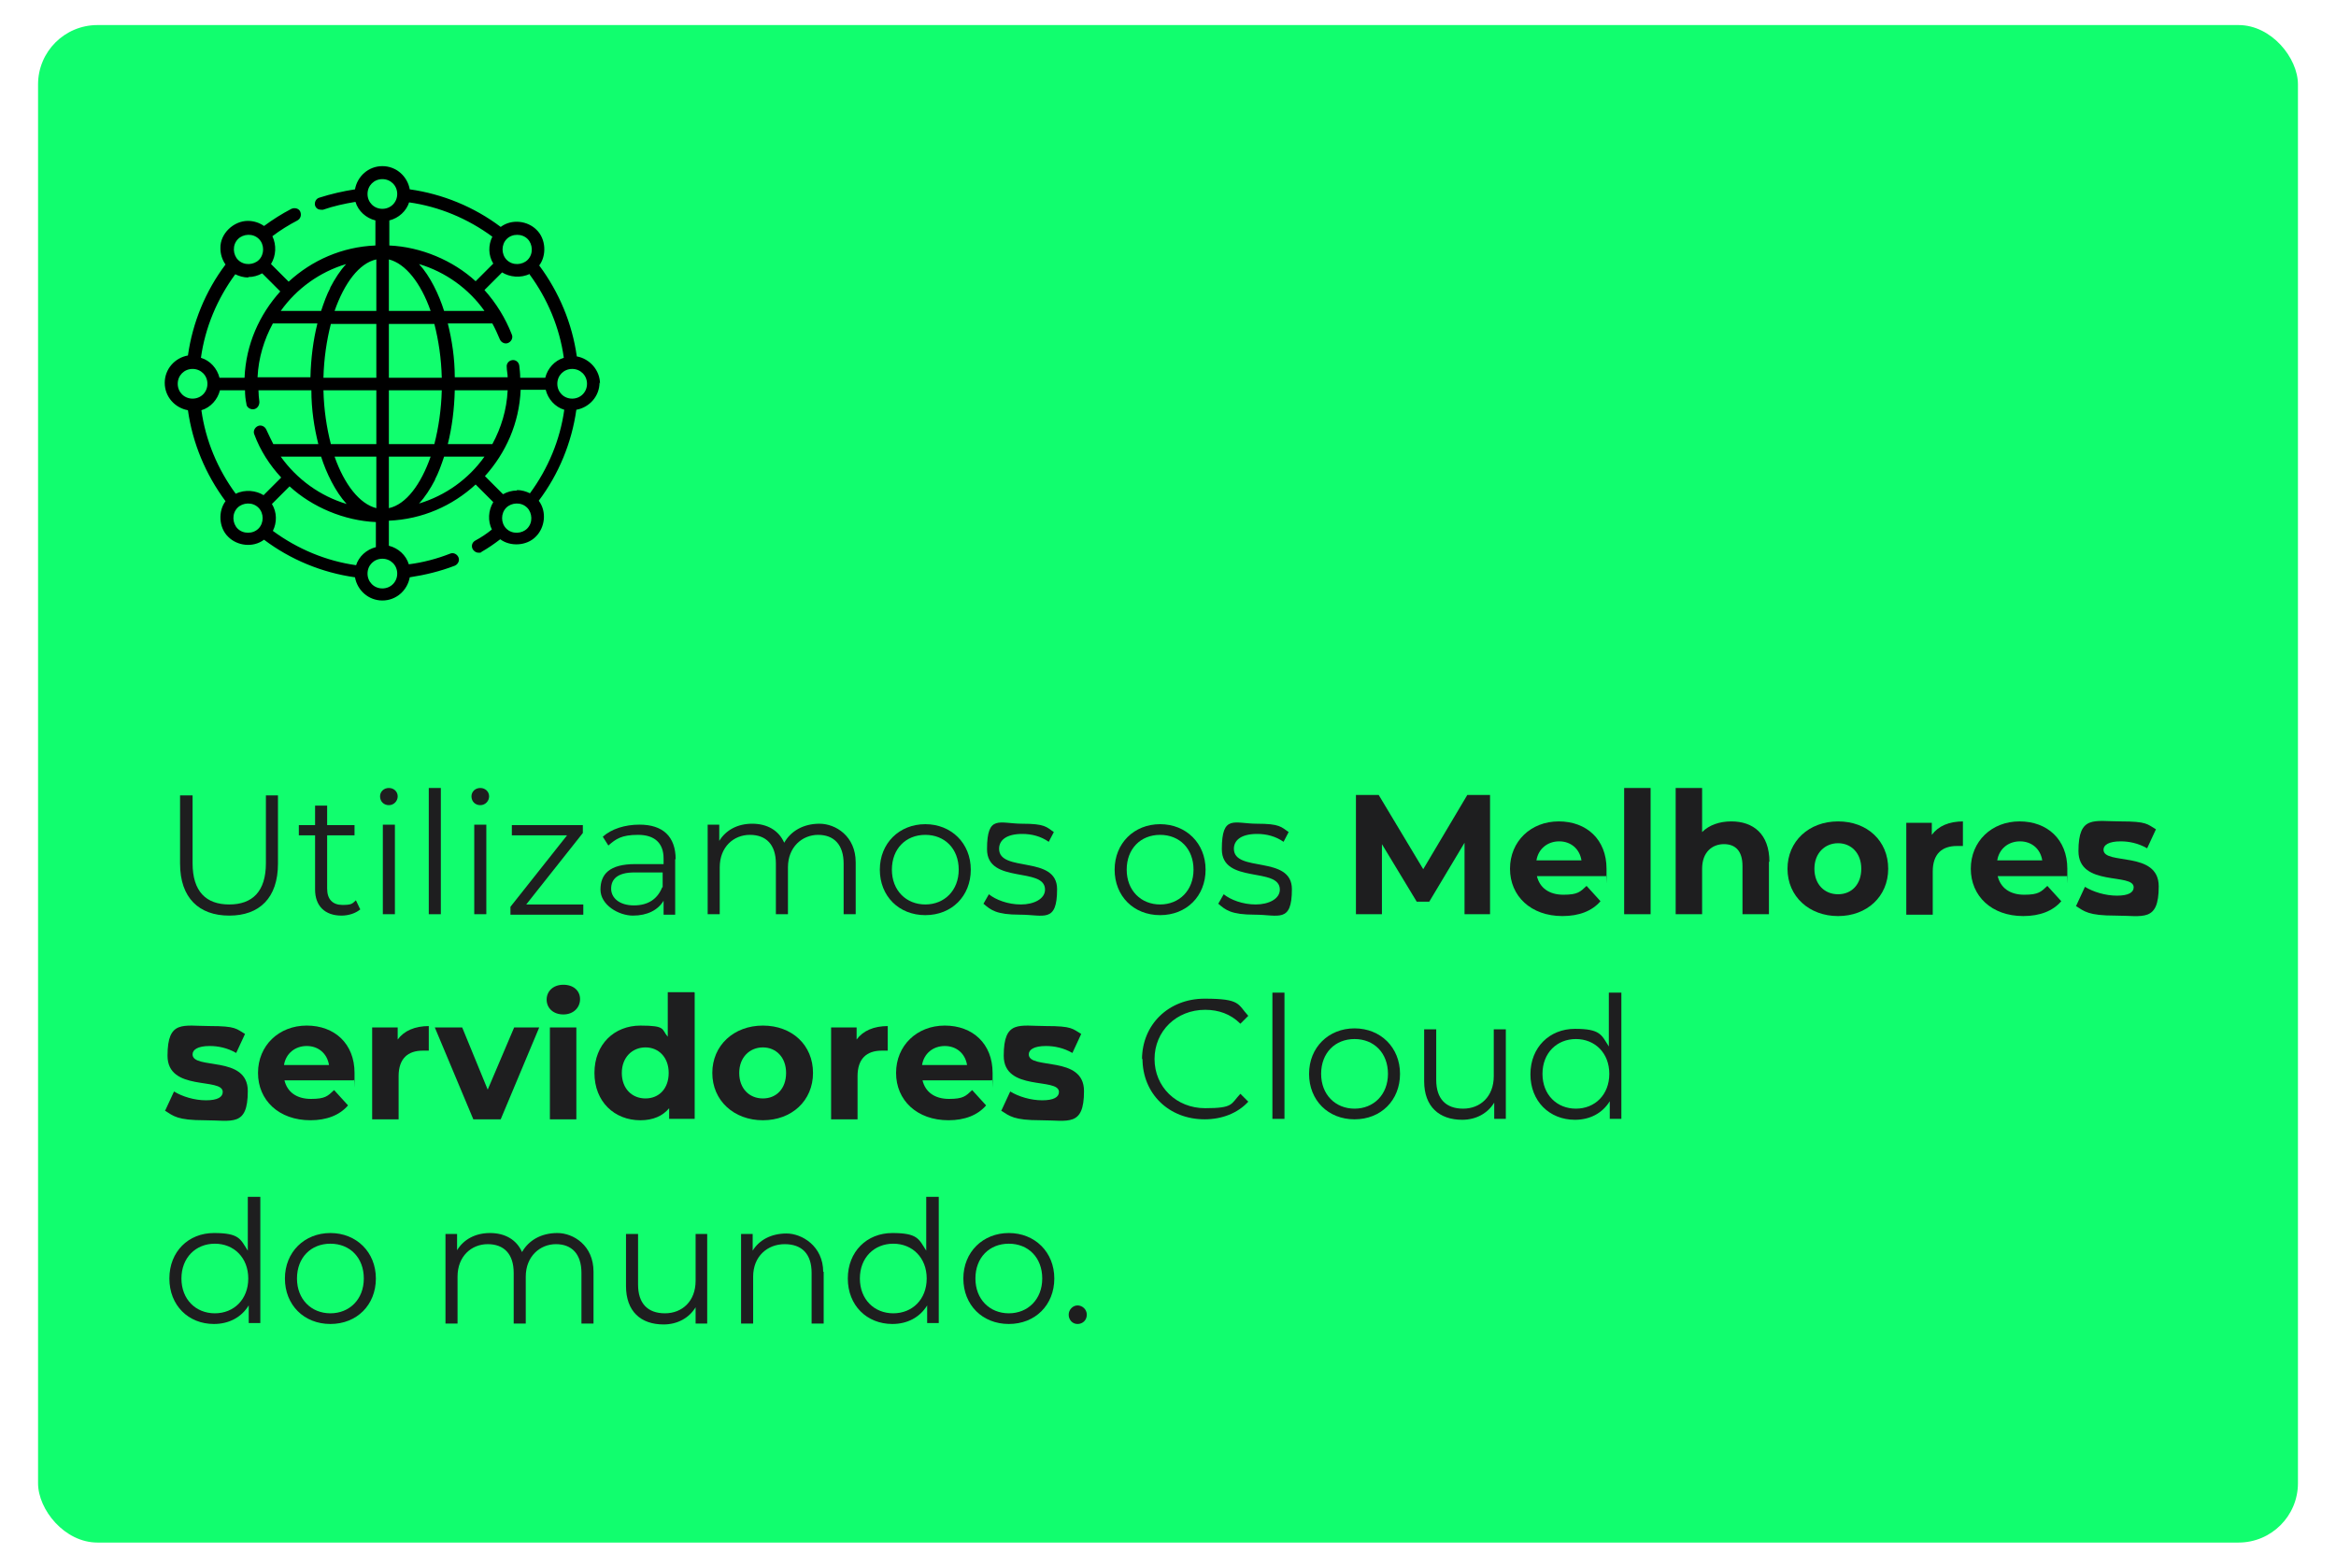 <?xml version="1.0" encoding="UTF-8"?> <svg xmlns="http://www.w3.org/2000/svg" id="Camada_1" data-name="Camada 1" version="1.1" viewBox="0 0 503.4 337.8"><defs><style> .cls-1 { fill: #1e1e1f; } .cls-1, .cls-2, .cls-3 { stroke-width: 0px; } .cls-2 { fill: #000; } .cls-3 { fill: #11fe6e; } </style></defs><rect class="cls-3" x="8.2" y="5.4" width="487" height="327" rx="12.8" ry="12.8"></rect><g><path class="cls-1" d="M38.8,186.1v-14.7h2.7v14.6c0,6.1,2.9,8.9,7.9,8.9s7.9-2.8,7.9-8.9v-14.6h2.6v14.7c0,7.4-4,11.2-10.5,11.2s-10.6-3.8-10.6-11.2Z"></path><path class="cls-1" d="M77.7,195.9c-1,.9-2.6,1.4-4.1,1.4-3.6,0-5.7-2.1-5.7-5.6v-11.7h-3.5v-2.2h3.5v-4.2h2.6v4.2h5.9v2.2h-5.9v11.5c0,2.3,1.2,3.5,3.3,3.5s2.1-.3,2.9-1l.9,1.9Z"></path><path class="cls-1" d="M81.9,171.6c0-1,.8-1.8,1.9-1.8s1.9.8,1.9,1.8-.8,1.9-1.9,1.9-1.9-.8-1.9-1.9ZM82.5,177.7h2.6v19.3h-2.6v-19.3Z"></path><path class="cls-1" d="M92.4,169.8h2.6v27.2h-2.6v-27.2Z"></path><path class="cls-1" d="M101.6,171.6c0-1,.8-1.8,1.9-1.8s1.9.8,1.9,1.8-.8,1.9-1.9,1.9-1.9-.8-1.9-1.9ZM102.2,177.7h2.6v19.3h-2.6v-19.3Z"></path><path class="cls-1" d="M125.7,194.9v2.2h-15.7v-1.7l12.2-15.4h-11.9v-2.2h15.3v1.7l-12.2,15.4h12.4Z"></path><path class="cls-1" d="M145.5,185.1v12h-2.5v-3c-1.2,2-3.5,3.2-6.6,3.2s-7-2.3-7-5.6,1.9-5.5,7.5-5.5h6.1v-1.2c0-3.3-1.9-5.1-5.5-5.1s-4.8.9-6.4,2.3l-1.2-1.9c1.9-1.7,4.8-2.6,7.9-2.6,5,0,7.8,2.5,7.8,7.5ZM142.8,191.2v-3.2h-6.1c-3.7,0-5,1.5-5,3.5s1.8,3.6,4.9,3.6,5.1-1.4,6.1-3.9Z"></path><path class="cls-1" d="M184.4,185.8v11.2h-2.6v-10.9c0-4.1-2.1-6.2-5.5-6.2s-6.5,2.6-6.5,7v10.1h-2.6v-10.9c0-4.1-2.1-6.2-5.6-6.2s-6.5,2.6-6.5,7v10.1h-2.6v-19.3h2.5v3.5c1.4-2.3,3.9-3.7,7.1-3.7s5.7,1.4,6.9,4.1c1.4-2.5,4.1-4.1,7.6-4.1s7.8,2.7,7.8,8.3Z"></path><path class="cls-1" d="M189.6,187.4c0-5.7,4.2-9.8,9.8-9.8s9.8,4.1,9.8,9.8-4.1,9.8-9.8,9.8-9.8-4.1-9.8-9.8ZM206.6,187.4c0-4.5-3-7.5-7.2-7.5s-7.2,3-7.2,7.5,3.1,7.5,7.2,7.5,7.2-3,7.2-7.5Z"></path><path class="cls-1" d="M211.9,194.8l1.2-2.1c1.5,1.2,4.1,2.2,6.9,2.2s5.2-1.2,5.2-3.2c0-5-12.5-1.1-12.5-8.7s2.7-5.5,7.6-5.5,5.2.7,6.8,1.8l-1.1,2.1c-1.7-1.2-3.7-1.7-5.7-1.7-3.5,0-5,1.4-5,3.2,0,5.2,12.5,1.3,12.5,8.7s-2.9,5.5-8,5.5-6.3-1-7.9-2.4Z"></path><path class="cls-1" d="M240.2,187.4c0-5.7,4.2-9.8,9.8-9.8s9.8,4.1,9.8,9.8-4.1,9.8-9.8,9.8-9.8-4.1-9.8-9.8ZM257.2,187.4c0-4.5-3-7.5-7.2-7.5s-7.2,3-7.2,7.5,3.1,7.5,7.2,7.5,7.2-3,7.2-7.5Z"></path><path class="cls-1" d="M262.5,194.8l1.2-2.1c1.5,1.2,4.1,2.2,6.9,2.2s5.2-1.2,5.2-3.2c0-5-12.5-1.1-12.5-8.7s2.7-5.5,7.6-5.5,5.2.7,6.8,1.8l-1.1,2.1c-1.7-1.2-3.7-1.7-5.7-1.7-3.5,0-5,1.4-5,3.2,0,5.2,12.5,1.3,12.5,8.7s-2.9,5.5-8,5.5-6.3-1-7.9-2.4Z"></path><path class="cls-1" d="M315.6,197v-15.4s-7.6,12.7-7.6,12.7h-2.7l-7.5-12.4v15.1h-5.6v-25.7h4.9l9.6,16,9.5-16h4.9v25.7c0,0-5.5,0-5.5,0Z"></path><path class="cls-1" d="M346.1,188.8h-14.9c.6,2.5,2.6,4,5.7,4s3.6-.6,5-1.9l3,3.3c-1.8,2.1-4.6,3.2-8.2,3.2-6.8,0-11.3-4.3-11.3-10.2s4.5-10.2,10.5-10.2,10.3,3.9,10.3,10.2,0,1.1-.1,1.5ZM331.1,185.4h9.7c-.4-2.5-2.3-4.1-4.8-4.1s-4.5,1.6-4.9,4.1Z"></path><path class="cls-1" d="M350,169.8h5.7v27.2h-5.7v-27.2Z"></path><path class="cls-1" d="M381.2,185.7v11.3h-5.7v-10.4c0-3.2-1.5-4.7-4-4.7s-4.7,1.7-4.7,5.3v9.8h-5.7v-27.2h5.7v9.5c1.5-1.5,3.7-2.3,6.3-2.3,4.7,0,8.2,2.7,8.2,8.7Z"></path><path class="cls-1" d="M385.2,187.2c0-5.9,4.6-10.2,10.9-10.2s10.8,4.2,10.8,10.2-4.6,10.2-10.8,10.2-10.9-4.2-10.9-10.2ZM401.1,187.2c0-3.4-2.2-5.5-5-5.5s-5.1,2.1-5.1,5.5,2.2,5.5,5.1,5.5,5-2.1,5-5.5Z"></path><path class="cls-1" d="M423,177v5.3c-.5,0-.8,0-1.3,0-3.2,0-5.2,1.7-5.2,5.5v9.3h-5.7v-19.8h5.5v2.6c1.4-1.9,3.7-2.9,6.8-2.9Z"></path><path class="cls-1" d="M445.4,188.8h-14.9c.6,2.5,2.6,4,5.7,4s3.6-.6,5-1.9l3,3.3c-1.8,2.1-4.6,3.2-8.2,3.2-6.8,0-11.3-4.3-11.3-10.2s4.5-10.2,10.5-10.2,10.3,3.9,10.3,10.2,0,1.1-.1,1.5ZM430.4,185.4h9.7c-.4-2.5-2.3-4.1-4.8-4.1s-4.5,1.6-4.9,4.1Z"></path><path class="cls-1" d="M447.4,195.2l1.9-4.1c1.8,1.1,4.4,1.9,6.9,1.9s3.6-.7,3.6-1.8c0-3.2-11.9,0-11.9-7.8s3.4-6.4,9.1-6.4,5.7.6,7.6,1.7l-1.9,4.1c-1.9-1.1-3.9-1.5-5.7-1.5-2.6,0-3.7.8-3.7,1.8,0,3.4,11.9.1,11.9,7.9s-3.4,6.3-9.3,6.3-6.7-.9-8.6-2.1Z"></path><path class="cls-1" d="M35.6,239.3l1.9-4.1c1.8,1.1,4.4,1.9,6.9,1.9s3.6-.7,3.6-1.8c0-3.2-11.9,0-11.9-7.8s3.4-6.4,9.1-6.4,5.7.6,7.6,1.7l-1.9,4.1c-1.9-1.1-3.9-1.5-5.7-1.5-2.6,0-3.7.8-3.7,1.8,0,3.4,11.9.1,11.9,7.9s-3.4,6.3-9.3,6.3-6.7-.9-8.6-2.1Z"></path><path class="cls-1" d="M76.2,232.8h-14.9c.6,2.5,2.6,4,5.7,4s3.6-.6,5-1.9l3,3.3c-1.8,2.1-4.6,3.2-8.1,3.2-6.8,0-11.3-4.3-11.3-10.2s4.5-10.2,10.5-10.2,10.3,3.9,10.3,10.2,0,1.1-.1,1.5ZM61.2,229.5h9.7c-.4-2.5-2.3-4.1-4.8-4.1s-4.5,1.6-4.9,4.1Z"></path><path class="cls-1" d="M92.4,221.1v5.3c-.5,0-.8,0-1.3,0-3.2,0-5.2,1.7-5.2,5.5v9.3h-5.7v-19.8h5.5v2.6c1.4-1.9,3.7-2.9,6.8-2.9Z"></path><path class="cls-1" d="M116.2,221.4l-8.3,19.8h-5.9l-8.3-19.8h5.9l5.5,13.4,5.7-13.4h5.5Z"></path><path class="cls-1" d="M117.8,215.4c0-1.8,1.4-3.2,3.6-3.2s3.6,1.3,3.6,3.1-1.4,3.3-3.6,3.3-3.6-1.4-3.6-3.2ZM118.5,221.4h5.7v19.8h-5.7v-19.8Z"></path><path class="cls-1" d="M149.7,213.9v27.2h-5.5v-2.3c-1.4,1.7-3.5,2.6-6.2,2.6-5.6,0-9.9-4-9.9-10.2s4.3-10.2,9.9-10.2,4.5.8,5.9,2.4v-9.6h5.7ZM144.1,231.2c0-3.4-2.2-5.5-5-5.5s-5.1,2.1-5.1,5.5,2.2,5.5,5.1,5.5,5-2.1,5-5.5Z"></path><path class="cls-1" d="M153.5,231.2c0-5.9,4.6-10.2,10.9-10.2s10.8,4.2,10.8,10.2-4.6,10.2-10.8,10.2-10.9-4.2-10.9-10.2ZM169.4,231.2c0-3.4-2.2-5.5-5-5.5s-5.1,2.1-5.1,5.5,2.2,5.5,5.1,5.5,5-2.1,5-5.5Z"></path><path class="cls-1" d="M191.3,221.1v5.3c-.5,0-.8,0-1.3,0-3.2,0-5.2,1.7-5.2,5.5v9.3h-5.7v-19.8h5.5v2.6c1.4-1.9,3.7-2.9,6.8-2.9Z"></path><path class="cls-1" d="M213.7,232.8h-14.9c.6,2.5,2.6,4,5.7,4s3.6-.6,5-1.9l3,3.3c-1.8,2.1-4.6,3.2-8.1,3.2-6.8,0-11.3-4.3-11.3-10.2s4.5-10.2,10.5-10.2,10.3,3.9,10.3,10.2,0,1.1-.1,1.5ZM198.7,229.5h9.7c-.4-2.5-2.3-4.1-4.8-4.1s-4.5,1.6-4.9,4.1Z"></path><path class="cls-1" d="M215.8,239.3l1.9-4.1c1.8,1.1,4.4,1.9,6.9,1.9s3.6-.7,3.6-1.8c0-3.2-11.9,0-11.9-7.8s3.4-6.4,9.1-6.4,5.7.6,7.6,1.7l-1.9,4.1c-1.9-1.1-3.9-1.5-5.7-1.5-2.6,0-3.7.8-3.7,1.8,0,3.4,11.9.1,11.9,7.9s-3.4,6.3-9.3,6.3-6.7-.9-8.6-2.1Z"></path><path class="cls-1" d="M246.1,228.3c0-7.5,5.7-13.1,13.5-13.1s7.1,1.2,9.4,3.7l-1.7,1.7c-2.1-2.1-4.7-3-7.6-3-6.2,0-10.9,4.6-10.9,10.6s4.7,10.6,10.9,10.6,5.5-.9,7.6-3.1l1.7,1.7c-2.3,2.5-5.7,3.8-9.4,3.8-7.7,0-13.4-5.5-13.4-13.1Z"></path><path class="cls-1" d="M274.2,213.9h2.6v27.2h-2.6v-27.2Z"></path><path class="cls-1" d="M282.1,231.4c0-5.7,4.2-9.8,9.8-9.8s9.8,4.1,9.8,9.8-4.1,9.8-9.8,9.8-9.8-4.1-9.8-9.8ZM299.1,231.4c0-4.5-3-7.5-7.2-7.5s-7.2,3-7.2,7.5,3.1,7.5,7.2,7.5,7.2-3,7.2-7.5Z"></path><path class="cls-1" d="M324.5,221.8v19.3h-2.5v-3.5c-1.4,2.3-3.9,3.7-6.9,3.7-4.9,0-8.2-2.8-8.2-8.3v-11.2h2.6v10.9c0,4.1,2.1,6.2,5.8,6.2s6.6-2.6,6.6-7v-10.1h2.6Z"></path><path class="cls-1" d="M349.4,213.9v27.2h-2.5v-3.8c-1.6,2.6-4.3,4-7.5,4-5.5,0-9.6-4-9.6-9.8s4.1-9.8,9.6-9.8,5.7,1.3,7.3,3.8v-11.6h2.6ZM346.8,231.4c0-4.5-3.1-7.5-7.2-7.5s-7.2,3-7.2,7.5,3.1,7.5,7.2,7.5,7.2-3,7.2-7.5Z"></path><path class="cls-1" d="M56.1,257.9v27.2h-2.5v-3.8c-1.6,2.6-4.3,4-7.5,4-5.5,0-9.6-4-9.6-9.8s4.1-9.8,9.6-9.8,5.7,1.3,7.3,3.8v-11.6h2.6ZM53.5,275.5c0-4.5-3.1-7.5-7.2-7.5s-7.2,3-7.2,7.5,3.1,7.5,7.2,7.5,7.2-3,7.2-7.5Z"></path><path class="cls-1" d="M61.4,275.5c0-5.7,4.2-9.8,9.8-9.8s9.8,4.1,9.8,9.8-4.1,9.8-9.8,9.8-9.8-4.1-9.8-9.8ZM78.4,275.5c0-4.5-3-7.5-7.2-7.5s-7.2,3-7.2,7.5,3.1,7.5,7.2,7.5,7.2-3,7.2-7.5Z"></path><path class="cls-1" d="M127.9,274v11.2h-2.6v-10.9c0-4.1-2.1-6.2-5.5-6.2s-6.5,2.6-6.5,7v10.1h-2.6v-10.9c0-4.1-2.1-6.2-5.6-6.2s-6.5,2.6-6.5,7v10.1h-2.6v-19.3h2.5v3.5c1.4-2.3,3.9-3.7,7.1-3.7s5.7,1.4,6.9,4.1c1.4-2.5,4.1-4.1,7.6-4.1s7.8,2.7,7.8,8.3Z"></path><path class="cls-1" d="M152.4,265.9v19.3h-2.5v-3.5c-1.4,2.3-3.9,3.7-6.9,3.7-4.9,0-8.1-2.8-8.1-8.3v-11.2h2.6v10.9c0,4.1,2.1,6.2,5.8,6.2s6.6-2.6,6.6-7v-10.1h2.6Z"></path><path class="cls-1" d="M177.5,274v11.2h-2.6v-10.9c0-4.1-2.1-6.2-5.8-6.2s-6.8,2.6-6.8,7v10.1h-2.6v-19.3h2.5v3.6c1.4-2.3,4-3.7,7.3-3.7s7.9,2.7,7.9,8.3Z"></path><path class="cls-1" d="M202.3,257.9v27.2h-2.5v-3.8c-1.6,2.6-4.3,4-7.5,4-5.5,0-9.6-4-9.6-9.8s4.1-9.8,9.6-9.8,5.7,1.3,7.3,3.8v-11.6h2.6ZM199.7,275.5c0-4.5-3.1-7.5-7.2-7.5s-7.2,3-7.2,7.5,3.1,7.5,7.2,7.5,7.2-3,7.2-7.5Z"></path><path class="cls-1" d="M207.6,275.5c0-5.7,4.2-9.8,9.8-9.8s9.8,4.1,9.8,9.8-4.1,9.8-9.8,9.8-9.8-4.1-9.8-9.8ZM224.6,275.5c0-4.5-3-7.5-7.2-7.5s-7.2,3-7.2,7.5,3.1,7.5,7.2,7.5,7.2-3,7.2-7.5Z"></path><path class="cls-1" d="M230.3,283.3c0-1.1.9-2,1.9-2s2,.8,2,2-.9,2-2,2-1.9-.9-1.9-2Z"></path></g><path class="cls-2" d="M129.3,82.7c0-2.9-2.2-5.4-5-5.9-1-7.1-3.8-13.8-8.1-19.6,1.6-2.1,1.5-5.7-.6-7.7-1.9-1.9-5.3-2.4-7.7-.6-5.7-4.3-12.5-7.1-19.6-8.1-.5-2.8-2.9-5-5.9-5s-5.4,2.2-5.9,5c-2.6.4-5.2,1-7.7,1.8-.7.2-1.1,1-.9,1.7.2.6.7.9,1.3.9s.3,0,.4,0c2.3-.8,4.6-1.3,7-1.7.6,2,2.3,3.5,4.3,4v5.4c-7.2.3-13.7,3.2-18.7,7.8l-3.8-3.8c1.1-1.8,1.2-4.1.3-6,1.7-1.3,3.5-2.4,5.4-3.4.7-.4.9-1.2.6-1.9s-1.2-.9-1.9-.6c-2.1,1.1-4,2.3-5.9,3.7-1-.7-2.2-1.1-3.5-1.1-3,0-6,2.7-5.9,5.9,0,1.3.4,2.5,1.1,3.5-4.3,5.7-7.1,12.5-8.1,19.6-2.8.5-5,2.9-5,5.9s2.2,5.4,5,5.9c1,7.1,3.8,13.8,8.1,19.6-1.6,2.1-1.5,5.7.6,7.7,1.9,1.9,5.3,2.4,7.7.6,5.7,4.3,12.5,7.1,19.6,8.1.5,2.8,2.9,5,5.9,5s5.4-2.2,5.9-5c3.3-.5,6.6-1.3,9.7-2.5.7-.3,1.1-1.1.8-1.8-.3-.7-1.1-1.1-1.8-.8-2.8,1.1-5.8,1.9-8.9,2.3-.6-2-2.3-3.5-4.3-4v-5.4c7.2-.3,13.7-3.2,18.7-7.8l3.8,3.8c-1.1,1.8-1.2,4.1-.3,5.9-1.1.9-2.3,1.7-3.6,2.4-.7.4-.9,1.2-.5,1.9.3.4.7.7,1.2.7s.5,0,.7-.2c1.4-.8,2.7-1.7,4-2.7,2.1,1.6,5.7,1.5,7.7-.6,1.9-1.9,2.4-5.3.6-7.7,4.3-5.7,7.1-12.5,8.1-19.6,2.8-.5,5-2.9,5-5.9h0ZM111.4,105.7c-1.1,0-2.1.3-3,.8l-3.9-3.9c4.5-5,7.4-11.4,7.7-18.6h5.4c.5,2,2,3.7,4,4.3-.9,6.5-3.5,12.7-7.4,18-.8-.4-1.8-.7-2.8-.7h0ZM76.8,121.8c-6.5-.9-12.7-3.5-18-7.4.9-1.8.9-4-.2-5.8l3.8-3.8c4.9,4.5,11.8,7.4,18.6,7.7v5.4c-2,.5-3.7,2-4.3,4ZM50.8,106.4c-3.9-5.3-6.5-11.5-7.4-18,2-.6,3.5-2.3,4-4.3h5.4c0,1,.1,2,.3,2.9,0,.7.7,1.2,1.4,1.2.7,0,1.4-.6,1.4-1.6-.1-.8-.2-1.7-.2-2.5h11.4c0,4.1.6,8,1.5,11.6h-9.7c-.5-1-1-2-1.5-3.1-.3-.7-1.1-1.1-1.8-.8-.7.3-1.1,1.1-.8,1.8,1.3,3.5,3.3,6.6,5.8,9.3l-3.8,3.8c-1.6-1-4-1.3-6-.3h0ZM53.5,59.7c1.1,0,2.1-.3,3-.8l3.9,3.9c-4.5,5-7.4,11.4-7.7,18.6h-5.4c-.5-2-2-3.7-4-4.3.9-6.5,3.5-12.7,7.4-18,.8.4,1.8.7,2.8.7ZM88.1,43.6c6.5.9,12.7,3.5,18,7.4-.9,1.8-.9,4,.2,5.8l-3.8,3.8c-4.9-4.5-11.8-7.4-18.6-7.7v-5.4c2-.5,3.7-2,4.3-4h0ZM114.1,59.1c3.9,5.3,6.5,11.5,7.4,18-2,.6-3.5,2.3-4,4.3h-5.4c0-.9-.1-1.7-.2-2.6-.1-.8-.8-1.3-1.5-1.2-.8.1-1.3.8-1.2,1.5,0,.7.2,1.5.2,2.2h-11.4c0-4.1-.6-8-1.5-11.6h9.6c.6,1.1,1.1,2.2,1.6,3.4.3.7,1.1,1.1,1.8.8.7-.3,1.1-1.1.8-1.8-1.4-3.6-3.4-6.8-5.9-9.6l3.8-3.8c1.6,1,4,1.3,6,.3h0ZM106.1,95.7h-9.6c.9-3.6,1.4-7.5,1.5-11.6h11.4c-.2,4.2-1.4,8.1-3.3,11.6h0ZM60.5,98.4h8.7c1.1,3.5,3.1,7.6,5.5,10.2-5.7-1.7-10.7-5.3-14.2-10.2ZM55.5,81.3c.2-4.2,1.4-8.1,3.3-11.6h9.6c-.9,3.6-1.4,7.5-1.5,11.6h-11.4ZM71.3,69.8h9.8v11.6h-11.4c.1-4.1.7-8.1,1.6-11.6ZM104.4,67h-8.7c-1.1-3.5-3-7.5-5.4-10.1,5.7,1.7,10.7,5.3,14.1,10.1ZM83.8,67v-11.1c3.6.9,6.9,5.1,9,11.1h-9ZM93.6,69.8c.9,3.5,1.5,7.4,1.6,11.6h-11.4v-11.6h9.8ZM81.1,67h-9c2.1-6,5.3-10.3,9-11.1v11.1ZM81.1,84.1v11.6h-9.8c-.9-3.5-1.5-7.4-1.6-11.6h11.4ZM81.1,98.4v11.1c-3.6-.9-6.9-5.1-9-11.1h9ZM83.8,98.4h9c-2.1,6-5.3,10.3-9,11.1v-11.1ZM83.8,95.7v-11.6h11.4c-.1,4.1-.7,8.1-1.6,11.6h-9.8ZM71.2,62c-.8,1.5-1.4,3.2-2,5h-8.7c3.4-4.8,8.4-8.4,14.1-10.1-1.3,1.4-2.4,3.1-3.5,5.2ZM93.7,103.4c.8-1.5,1.4-3.2,2-5h8.7c-3.4,4.8-8.4,8.4-14.1,10.1,1.3-1.4,2.4-3.1,3.5-5.2ZM126.5,82.7c0,1.8-1.4,3.2-3.2,3.2s-3.2-1.4-3.2-3.2,1.4-3.2,3.2-3.2,3.2,1.4,3.2,3.2ZM111.4,50.6c.9,0,1.7.3,2.3.9,1.1,1.1,1.3,3.2,0,4.5-1.1,1.1-3.2,1.3-4.5,0-1.2-1.2-1.2-3.3,0-4.5.6-.6,1.4-.9,2.3-.9ZM79.2,41.8c0-1.8,1.4-3.2,3.2-3.2s3.2,1.4,3.2,3.2-1.4,3.2-3.2,3.2-3.2-1.4-3.2-3.2ZM51.3,51.5c1.1-1.1,3.2-1.3,4.5,0,1.2,1.2,1.2,3.3,0,4.5-1.1,1.1-3.2,1.3-4.5,0-1.1-1.1-1.3-3.2,0-4.5ZM38.3,82.7c0-1.8,1.4-3.2,3.2-3.2s3.2,1.4,3.2,3.2-1.4,3.2-3.2,3.2-3.2-1.4-3.2-3.2ZM53.5,114.8c-.9,0-1.7-.3-2.3-.9-1.1-1.1-1.3-3.2,0-4.5,1.1-1.1,3.2-1.3,4.5,0,1.2,1.2,1.2,3.3,0,4.5-.6.6-1.4.9-2.3.9ZM85.6,123.6c0,1.8-1.4,3.2-3.2,3.2s-3.2-1.4-3.2-3.2,1.4-3.2,3.2-3.2,3.2,1.4,3.2,3.2ZM113.6,113.9c-1.1,1.1-3.2,1.3-4.5,0h0c-1.2-1.2-1.2-3.3,0-4.5,1.1-1.1,3.2-1.3,4.5,0,1.1,1.1,1.3,3.2,0,4.5Z"></path></svg> 
